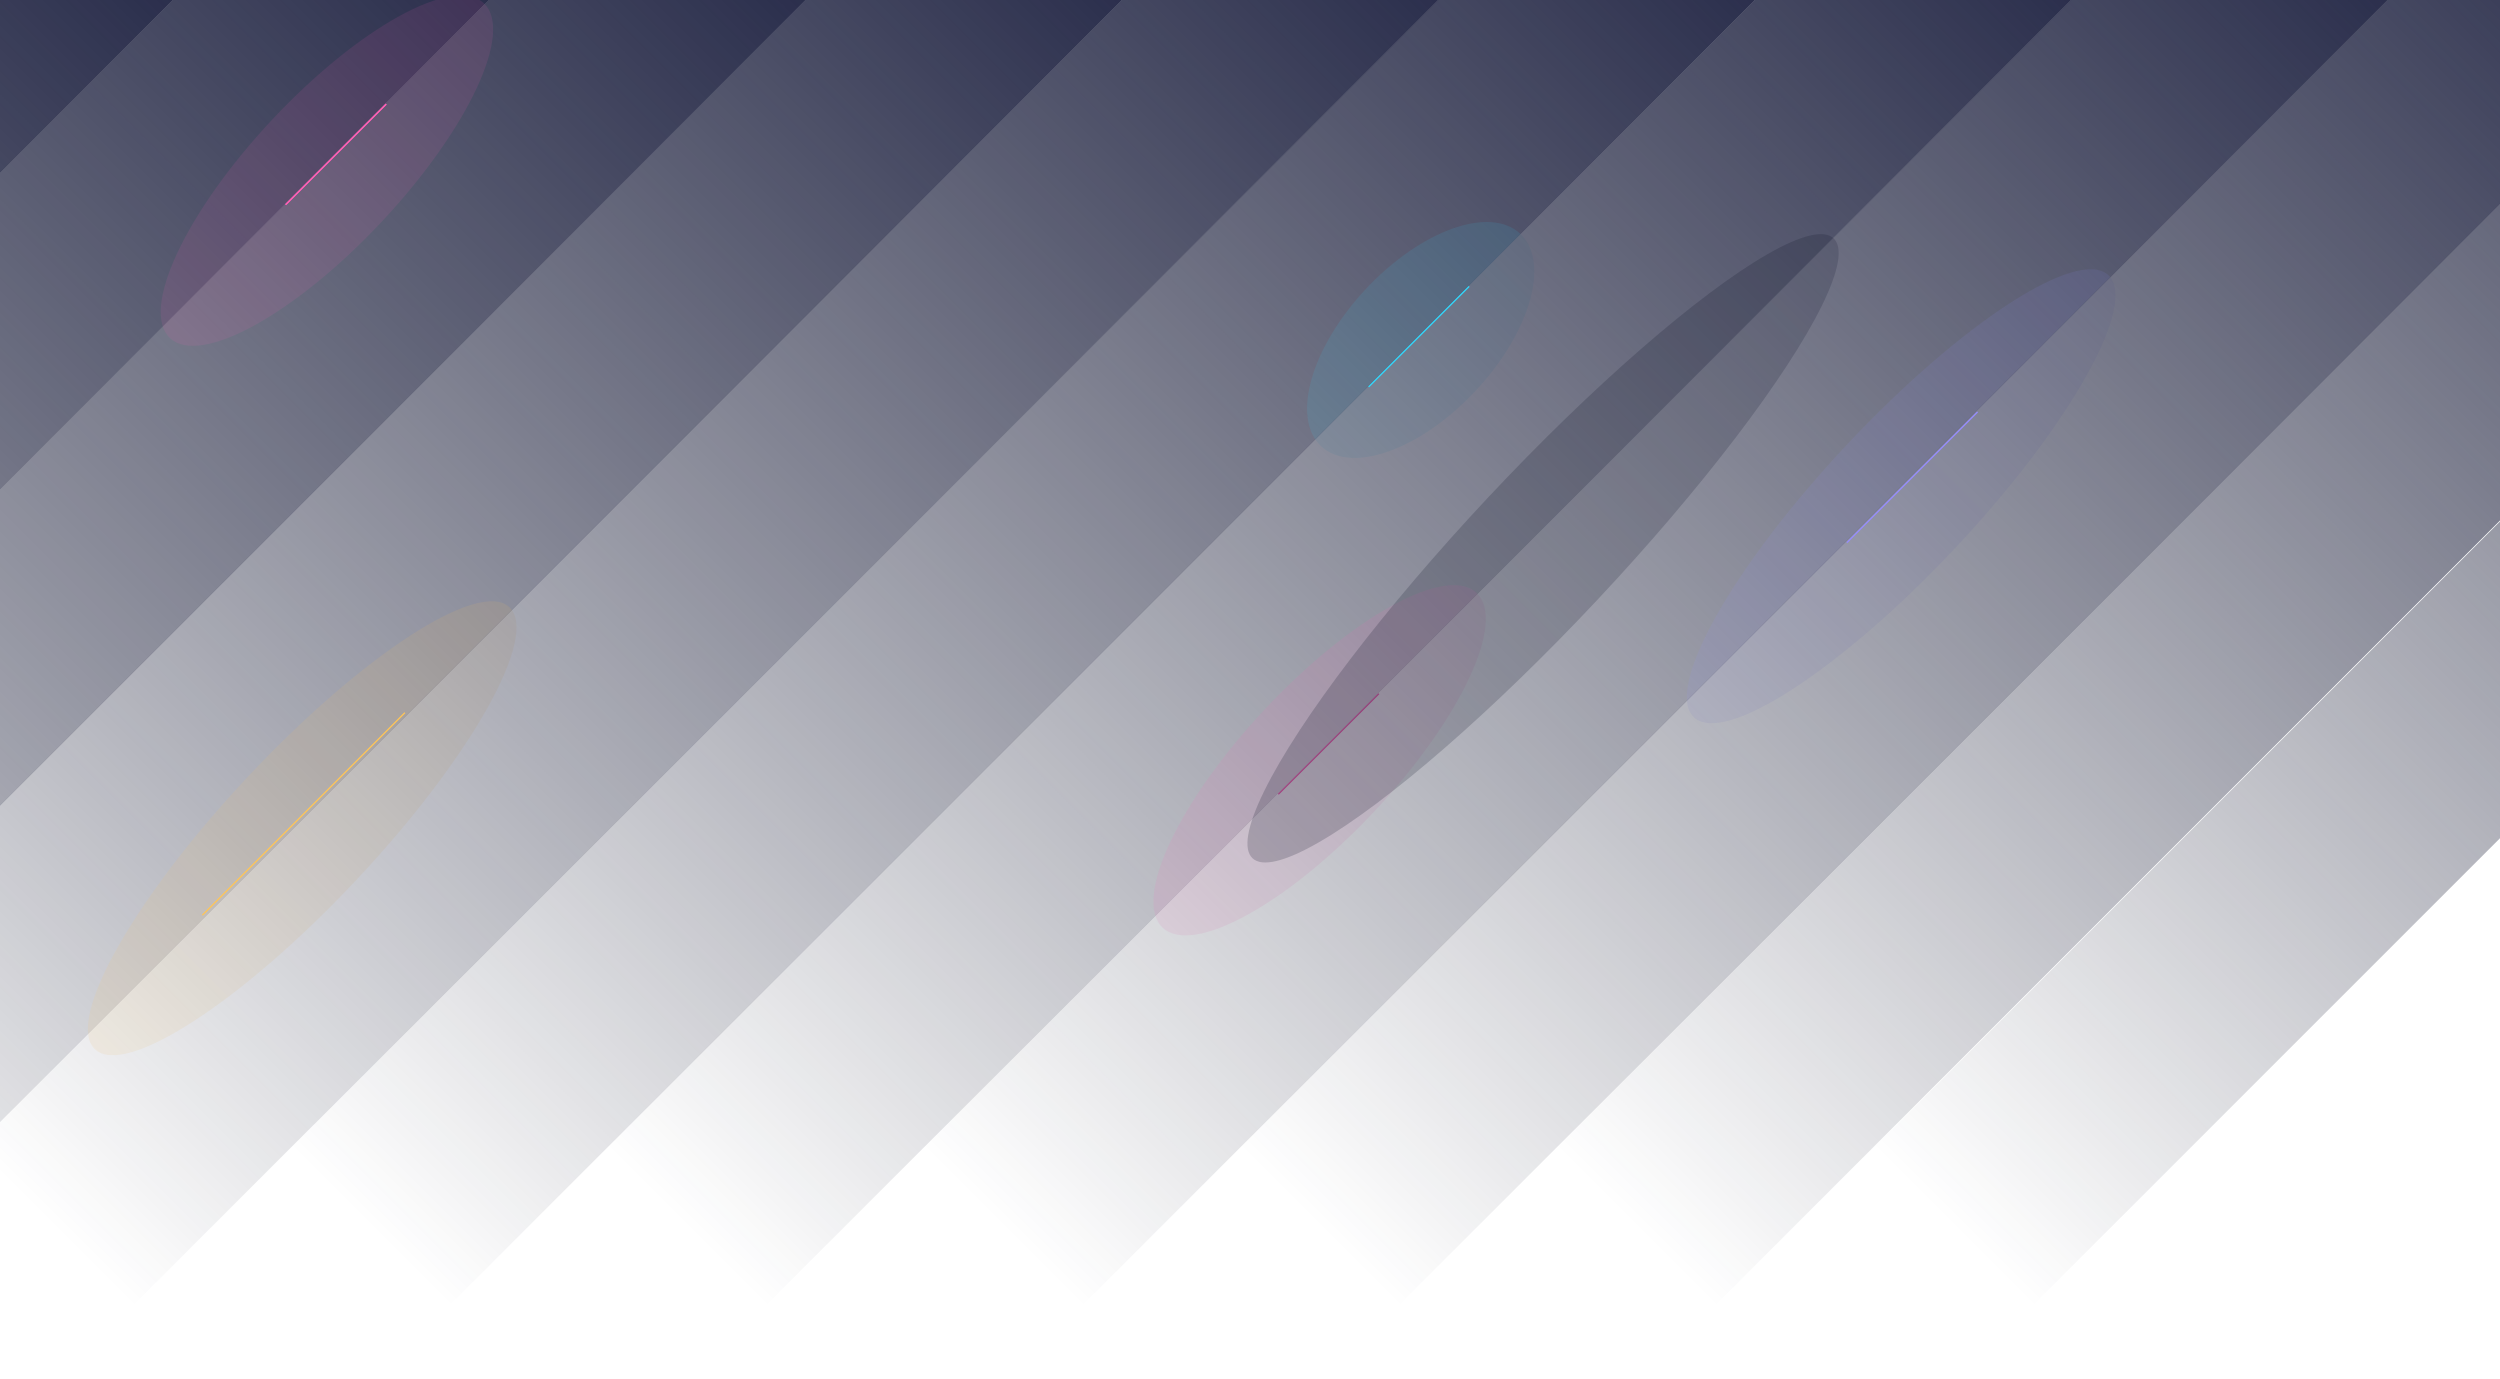 <?xml version="1.0" encoding="UTF-8"?> <svg xmlns="http://www.w3.org/2000/svg" width="1920" height="1059" viewBox="0 0 1920 1059" fill="none"> <rect x="68.287" y="-178.798" width="172" height="1577.25" transform="rotate(45 68.287 -178.798)" fill="url(#paint0_linear_92_3903)"></rect> <rect x="797.287" y="-178.798" width="172" height="1500" transform="rotate(45 797.287 -178.798)" fill="url(#paint1_linear_92_3903)"></rect> <rect x="311.287" y="-178.798" width="172" height="1577.25" transform="rotate(45 311.287 -178.798)" fill="url(#paint2_linear_92_3903)"></rect> <g filter="url(#filter0_f_92_3903)"> <ellipse cx="232.081" cy="636.103" rx="57.5" ry="232.696" transform="rotate(43.145 232.081 636.103)" fill="#FFC556" fill-opacity="0.1"></ellipse> </g> <rect x="1040.29" y="-178.798" width="172" height="1500" transform="rotate(45 1040.29 -178.798)" fill="url(#paint3_linear_92_3903)"></rect> <rect x="554.287" y="-178.798" width="172" height="1577.25" transform="rotate(45 554.287 -178.798)" fill="url(#paint4_linear_92_3903)"></rect> <g filter="url(#filter1_d_92_3903)"> <rect width="1" height="220" transform="matrix(-0.707 -0.707 -0.707 0.707 311.304 547.707)" fill="#FFC556"></rect> </g> <rect x="1283.29" y="-178.798" width="172" height="1500" transform="rotate(45 1283.29 -178.798)" fill="url(#paint5_linear_92_3903)"></rect> <g filter="url(#filter2_f_92_3903)"> <ellipse cx="1091.08" cy="261.103" rx="57.5" ry="111.832" transform="rotate(43.145 1091.08 261.103)" fill="#2ED8FD" fill-opacity="0.1"></ellipse> </g> <rect x="1526.29" y="-178.798" width="172" height="1500" transform="rotate(45 1526.29 -178.798)" fill="url(#paint6_linear_92_3903)"></rect> <g filter="url(#filter3_d_92_3903)"> <rect width="1" height="109.233" transform="matrix(-0.707 -0.707 -0.707 0.707 1128.68 220.301)" fill="#2ED8FD"></rect> </g> <g filter="url(#filter4_d_92_3903)"> <rect width="1" height="109.233" transform="matrix(-0.707 -0.707 -0.707 0.707 296.947 80.3)" fill="#FF5EB5"></rect> </g> <g filter="url(#filter5_f_92_3903)"> <ellipse cx="251.082" cy="131.103" rx="57.5" ry="176.236" transform="rotate(43.145 251.082 131.103)" fill="#FF5EB5" fill-opacity="0.1"></ellipse> </g> <g filter="url(#filter6_d_92_3903)"> <rect width="1" height="109.233" transform="matrix(-0.707 -0.707 -0.707 0.707 296.947 80.3)" fill="#FF5EB5"></rect> </g> <g filter="url(#filter7_f_92_3903)"> <ellipse cx="1013.47" cy="583.908" rx="57.5" ry="176.236" transform="rotate(43.145 1013.47 583.908)" fill="#FF5EB5" fill-opacity="0.1"></ellipse> </g> <g filter="url(#filter8_d_92_3903)"> <rect width="1" height="109.233" transform="matrix(-0.707 -0.707 -0.707 0.707 1059.34 533.106)" fill="#FF5EB5"></rect> </g> <g filter="url(#filter9_f_92_3903)"> <ellipse cx="1185.07" cy="421.103" rx="57.5" ry="326.273" transform="rotate(43.145 1185.07 421.103)" fill="#13162B" fill-opacity="0.2"></ellipse> </g> <rect x="1769.29" y="-178.798" width="172" height="1500" transform="rotate(45 1769.29 -178.798)" fill="url(#paint7_linear_92_3903)"></rect> <rect x="2255.29" y="-178.798" width="172" height="1500" transform="rotate(45 2255.29 -178.798)" fill="url(#paint8_linear_92_3903)"></rect> <g filter="url(#filter10_f_92_3903)"> <ellipse cx="1460.08" cy="381.103" rx="57.5" ry="232.696" transform="rotate(43.145 1460.08 381.103)" fill="#958CFF" fill-opacity="0.1"></ellipse> </g> <g filter="url(#filter11_f_92_3903)"> <ellipse cx="2086.08" cy="241.103" rx="57.5" ry="232.696" transform="rotate(43.145 2086.08 241.103)" fill="#13162B"></ellipse> </g> <rect x="2499.29" y="-178.798" width="172" height="1500" transform="rotate(45 2499.29 -178.798)" fill="url(#paint9_linear_92_3903)"></rect> <rect x="2012.29" y="-178.798" width="172" height="1500" transform="rotate(45 2012.29 -178.798)" fill="url(#paint10_linear_92_3903)"></rect> <g filter="url(#filter12_d_92_3903)"> <rect width="1" height="142" transform="matrix(-0.707 -0.707 -0.707 0.707 1519.13 316.707)" fill="#958CFF"></rect> </g> <defs> <filter id="filter0_f_92_3903" x="7.476" y="401.788" width="449.21" height="468.629" filterUnits="userSpaceOnUse" color-interpolation-filters="sRGB"> <feFlood flood-opacity="0" result="BackgroundImageFix"></feFlood> <feBlend mode="normal" in="SourceGraphic" in2="BackgroundImageFix" result="shape"></feBlend> <feGaussianBlur stdDeviation="30" result="effect1_foregroundBlur_92_3903"></feGaussianBlur> </filter> <filter id="filter1_d_92_3903" x="141.034" y="533" width="184.271" height="184.271" filterUnits="userSpaceOnUse" color-interpolation-filters="sRGB"> <feFlood flood-opacity="0" result="BackgroundImageFix"></feFlood> <feColorMatrix in="SourceAlpha" type="matrix" values="0 0 0 0 0 0 0 0 0 0 0 0 0 0 0 0 0 0 127 0" result="hardAlpha"></feColorMatrix> <feOffset></feOffset> <feGaussianBlur stdDeviation="7"></feGaussianBlur> <feComposite in2="hardAlpha" operator="out"></feComposite> <feColorMatrix type="matrix" values="0 0 0 0 1 0 0 0 0 0.773 0 0 0 0 0.337 0 0 0 1 0"></feColorMatrix> <feBlend mode="normal" in2="BackgroundImageFix" result="effect1_dropShadow_92_3903"></feBlend> <feBlend mode="normal" in="SourceGraphic" in2="effect1_dropShadow_92_3903" result="shape"></feBlend> </filter> <filter id="filter2_f_92_3903" x="943.838" y="110.506" width="294.487" height="301.194" filterUnits="userSpaceOnUse" color-interpolation-filters="sRGB"> <feFlood flood-opacity="0" result="BackgroundImageFix"></feFlood> <feBlend mode="normal" in="SourceGraphic" in2="BackgroundImageFix" result="shape"></feBlend> <feGaussianBlur stdDeviation="30" result="effect1_foregroundBlur_92_3903"></feGaussianBlur> </filter> <filter id="filter3_d_92_3903" x="1036.73" y="205.594" width="105.947" height="105.947" filterUnits="userSpaceOnUse" color-interpolation-filters="sRGB"> <feFlood flood-opacity="0" result="BackgroundImageFix"></feFlood> <feColorMatrix in="SourceAlpha" type="matrix" values="0 0 0 0 0 0 0 0 0 0 0 0 0 0 0 0 0 0 127 0" result="hardAlpha"></feColorMatrix> <feOffset></feOffset> <feGaussianBlur stdDeviation="7"></feGaussianBlur> <feComposite in2="hardAlpha" operator="out"></feComposite> <feColorMatrix type="matrix" values="0 0 0 0 0.18 0 0 0 0 0.847 0 0 0 0 0.992 0 0 0 1 0"></feColorMatrix> <feBlend mode="normal" in2="BackgroundImageFix" result="effect1_dropShadow_92_3903"></feBlend> <feBlend mode="normal" in="SourceGraphic" in2="effect1_dropShadow_92_3903" result="shape"></feBlend> </filter> <filter id="filter4_d_92_3903" x="205" y="65.594" width="105.947" height="105.947" filterUnits="userSpaceOnUse" color-interpolation-filters="sRGB"> <feFlood flood-opacity="0" result="BackgroundImageFix"></feFlood> <feColorMatrix in="SourceAlpha" type="matrix" values="0 0 0 0 0 0 0 0 0 0 0 0 0 0 0 0 0 0 127 0" result="hardAlpha"></feColorMatrix> <feOffset></feOffset> <feGaussianBlur stdDeviation="7"></feGaussianBlur> <feComposite in2="hardAlpha" operator="out"></feComposite> <feColorMatrix type="matrix" values="0 0 0 0 1 0 0 0 0 0.369 0 0 0 0 0.71 0 0 0 1 0"></feColorMatrix> <feBlend mode="normal" in2="BackgroundImageFix" result="effect1_dropShadow_92_3903"></feBlend> <feBlend mode="normal" in="SourceGraphic" in2="effect1_dropShadow_92_3903" result="shape"></feBlend> </filter> <filter id="filter5_f_92_3903" x="63.435" y="-63.398" width="375.293" height="389.001" filterUnits="userSpaceOnUse" color-interpolation-filters="sRGB"> <feFlood flood-opacity="0" result="BackgroundImageFix"></feFlood> <feBlend mode="normal" in="SourceGraphic" in2="BackgroundImageFix" result="shape"></feBlend> <feGaussianBlur stdDeviation="30" result="effect1_foregroundBlur_92_3903"></feGaussianBlur> </filter> <filter id="filter6_d_92_3903" x="205" y="65.594" width="105.947" height="105.947" filterUnits="userSpaceOnUse" color-interpolation-filters="sRGB"> <feFlood flood-opacity="0" result="BackgroundImageFix"></feFlood> <feColorMatrix in="SourceAlpha" type="matrix" values="0 0 0 0 0 0 0 0 0 0 0 0 0 0 0 0 0 0 127 0" result="hardAlpha"></feColorMatrix> <feOffset></feOffset> <feGaussianBlur stdDeviation="7"></feGaussianBlur> <feComposite in2="hardAlpha" operator="out"></feComposite> <feColorMatrix type="matrix" values="0 0 0 0 1 0 0 0 0 0.369 0 0 0 0 0.71 0 0 0 1 0"></feColorMatrix> <feBlend mode="normal" in2="BackgroundImageFix" result="effect1_dropShadow_92_3903"></feBlend> <feBlend mode="normal" in="SourceGraphic" in2="effect1_dropShadow_92_3903" result="shape"></feBlend> </filter> <filter id="filter7_f_92_3903" x="825.825" y="389.408" width="375.293" height="389.001" filterUnits="userSpaceOnUse" color-interpolation-filters="sRGB"> <feFlood flood-opacity="0" result="BackgroundImageFix"></feFlood> <feBlend mode="normal" in="SourceGraphic" in2="BackgroundImageFix" result="shape"></feBlend> <feGaussianBlur stdDeviation="30" result="effect1_foregroundBlur_92_3903"></feGaussianBlur> </filter> <filter id="filter8_d_92_3903" x="967.39" y="518.399" width="105.947" height="105.947" filterUnits="userSpaceOnUse" color-interpolation-filters="sRGB"> <feFlood flood-opacity="0" result="BackgroundImageFix"></feFlood> <feColorMatrix in="SourceAlpha" type="matrix" values="0 0 0 0 0 0 0 0 0 0 0 0 0 0 0 0 0 0 127 0" result="hardAlpha"></feColorMatrix> <feOffset></feOffset> <feGaussianBlur stdDeviation="7"></feGaussianBlur> <feComposite in2="hardAlpha" operator="out"></feComposite> <feColorMatrix type="matrix" values="0 0 0 0 1 0 0 0 0 0.369 0 0 0 0 0.71 0 0 0 1 0"></feColorMatrix> <feBlend mode="normal" in2="BackgroundImageFix" result="effect1_dropShadow_92_3903"></feBlend> <feBlend mode="normal" in="SourceGraphic" in2="effect1_dropShadow_92_3903" result="shape"></feBlend> </filter> <filter id="filter9_f_92_3903" x="898.003" y="119.782" width="574.14" height="602.642" filterUnits="userSpaceOnUse" color-interpolation-filters="sRGB"> <feFlood flood-opacity="0" result="BackgroundImageFix"></feFlood> <feBlend mode="normal" in="SourceGraphic" in2="BackgroundImageFix" result="shape"></feBlend> <feGaussianBlur stdDeviation="30" result="effect1_foregroundBlur_92_3903"></feGaussianBlur> </filter> <filter id="filter10_f_92_3903" x="1235.48" y="146.788" width="449.211" height="468.629" filterUnits="userSpaceOnUse" color-interpolation-filters="sRGB"> <feFlood flood-opacity="0" result="BackgroundImageFix"></feFlood> <feBlend mode="normal" in="SourceGraphic" in2="BackgroundImageFix" result="shape"></feBlend> <feGaussianBlur stdDeviation="30" result="effect1_foregroundBlur_92_3903"></feGaussianBlur> </filter> <filter id="filter11_f_92_3903" x="1861.48" y="6.788" width="449.21" height="468.629" filterUnits="userSpaceOnUse" color-interpolation-filters="sRGB"> <feFlood flood-opacity="0" result="BackgroundImageFix"></feFlood> <feBlend mode="normal" in="SourceGraphic" in2="BackgroundImageFix" result="shape"></feBlend> <feGaussianBlur stdDeviation="30" result="effect1_foregroundBlur_92_3903"></feGaussianBlur> </filter> <filter id="filter12_d_92_3903" x="1404.02" y="302" width="129.116" height="129.116" filterUnits="userSpaceOnUse" color-interpolation-filters="sRGB"> <feFlood flood-opacity="0" result="BackgroundImageFix"></feFlood> <feColorMatrix in="SourceAlpha" type="matrix" values="0 0 0 0 0 0 0 0 0 0 0 0 0 0 0 0 0 0 127 0" result="hardAlpha"></feColorMatrix> <feOffset></feOffset> <feGaussianBlur stdDeviation="7"></feGaussianBlur> <feComposite in2="hardAlpha" operator="out"></feComposite> <feColorMatrix type="matrix" values="0 0 0 0 0.584 0 0 0 0 0.549 0 0 0 0 1 0 0 0 1 0"></feColorMatrix> <feBlend mode="normal" in2="BackgroundImageFix" result="effect1_dropShadow_92_3903"></feBlend> <feBlend mode="normal" in="SourceGraphic" in2="effect1_dropShadow_92_3903" result="shape"></feBlend> </filter> <linearGradient id="paint0_linear_92_3903" x1="154.287" y1="-178.798" x2="154.287" y2="1398.46" gradientUnits="userSpaceOnUse"> <stop stop-color="#202444"></stop> <stop offset="1" stop-color="#171A30" stop-opacity="0"></stop> </linearGradient> <linearGradient id="paint1_linear_92_3903" x1="883.287" y1="-178.798" x2="883.287" y2="1321.2" gradientUnits="userSpaceOnUse"> <stop stop-color="#202444"></stop> <stop offset="1" stop-color="#171A30" stop-opacity="0"></stop> </linearGradient> <linearGradient id="paint2_linear_92_3903" x1="397.287" y1="-178.798" x2="397.287" y2="1398.46" gradientUnits="userSpaceOnUse"> <stop stop-color="#202444"></stop> <stop offset="1" stop-color="#171A30" stop-opacity="0"></stop> </linearGradient> <linearGradient id="paint3_linear_92_3903" x1="1126.29" y1="-178.798" x2="1126.29" y2="1321.2" gradientUnits="userSpaceOnUse"> <stop stop-color="#202444"></stop> <stop offset="1" stop-color="#171A30" stop-opacity="0"></stop> </linearGradient> <linearGradient id="paint4_linear_92_3903" x1="640.287" y1="-178.798" x2="640.287" y2="1398.46" gradientUnits="userSpaceOnUse"> <stop stop-color="#202444"></stop> <stop offset="1" stop-color="#171A30" stop-opacity="0"></stop> </linearGradient> <linearGradient id="paint5_linear_92_3903" x1="1369.29" y1="-178.798" x2="1369.29" y2="1321.2" gradientUnits="userSpaceOnUse"> <stop stop-color="#202444"></stop> <stop offset="1" stop-color="#171A30" stop-opacity="0"></stop> </linearGradient> <linearGradient id="paint6_linear_92_3903" x1="1612.29" y1="-178.798" x2="1612.29" y2="1321.2" gradientUnits="userSpaceOnUse"> <stop stop-color="#202444"></stop> <stop offset="1" stop-color="#171A30" stop-opacity="0"></stop> </linearGradient> <linearGradient id="paint7_linear_92_3903" x1="1855.29" y1="-178.798" x2="1855.29" y2="1321.2" gradientUnits="userSpaceOnUse"> <stop stop-color="#202444"></stop> <stop offset="1" stop-color="#171A30" stop-opacity="0"></stop> </linearGradient> <linearGradient id="paint8_linear_92_3903" x1="2341.29" y1="-178.798" x2="2341.29" y2="1321.2" gradientUnits="userSpaceOnUse"> <stop stop-color="#202444"></stop> <stop offset="1" stop-color="#171A30" stop-opacity="0"></stop> </linearGradient> <linearGradient id="paint9_linear_92_3903" x1="2585.29" y1="-178.798" x2="2585.29" y2="1321.2" gradientUnits="userSpaceOnUse"> <stop stop-color="#202444"></stop> <stop offset="1" stop-color="#171A30" stop-opacity="0"></stop> </linearGradient> <linearGradient id="paint10_linear_92_3903" x1="2098.29" y1="-178.798" x2="2098.29" y2="1321.2" gradientUnits="userSpaceOnUse"> <stop stop-color="#202444"></stop> <stop offset="1" stop-color="#171A30" stop-opacity="0"></stop> </linearGradient> </defs> </svg> 